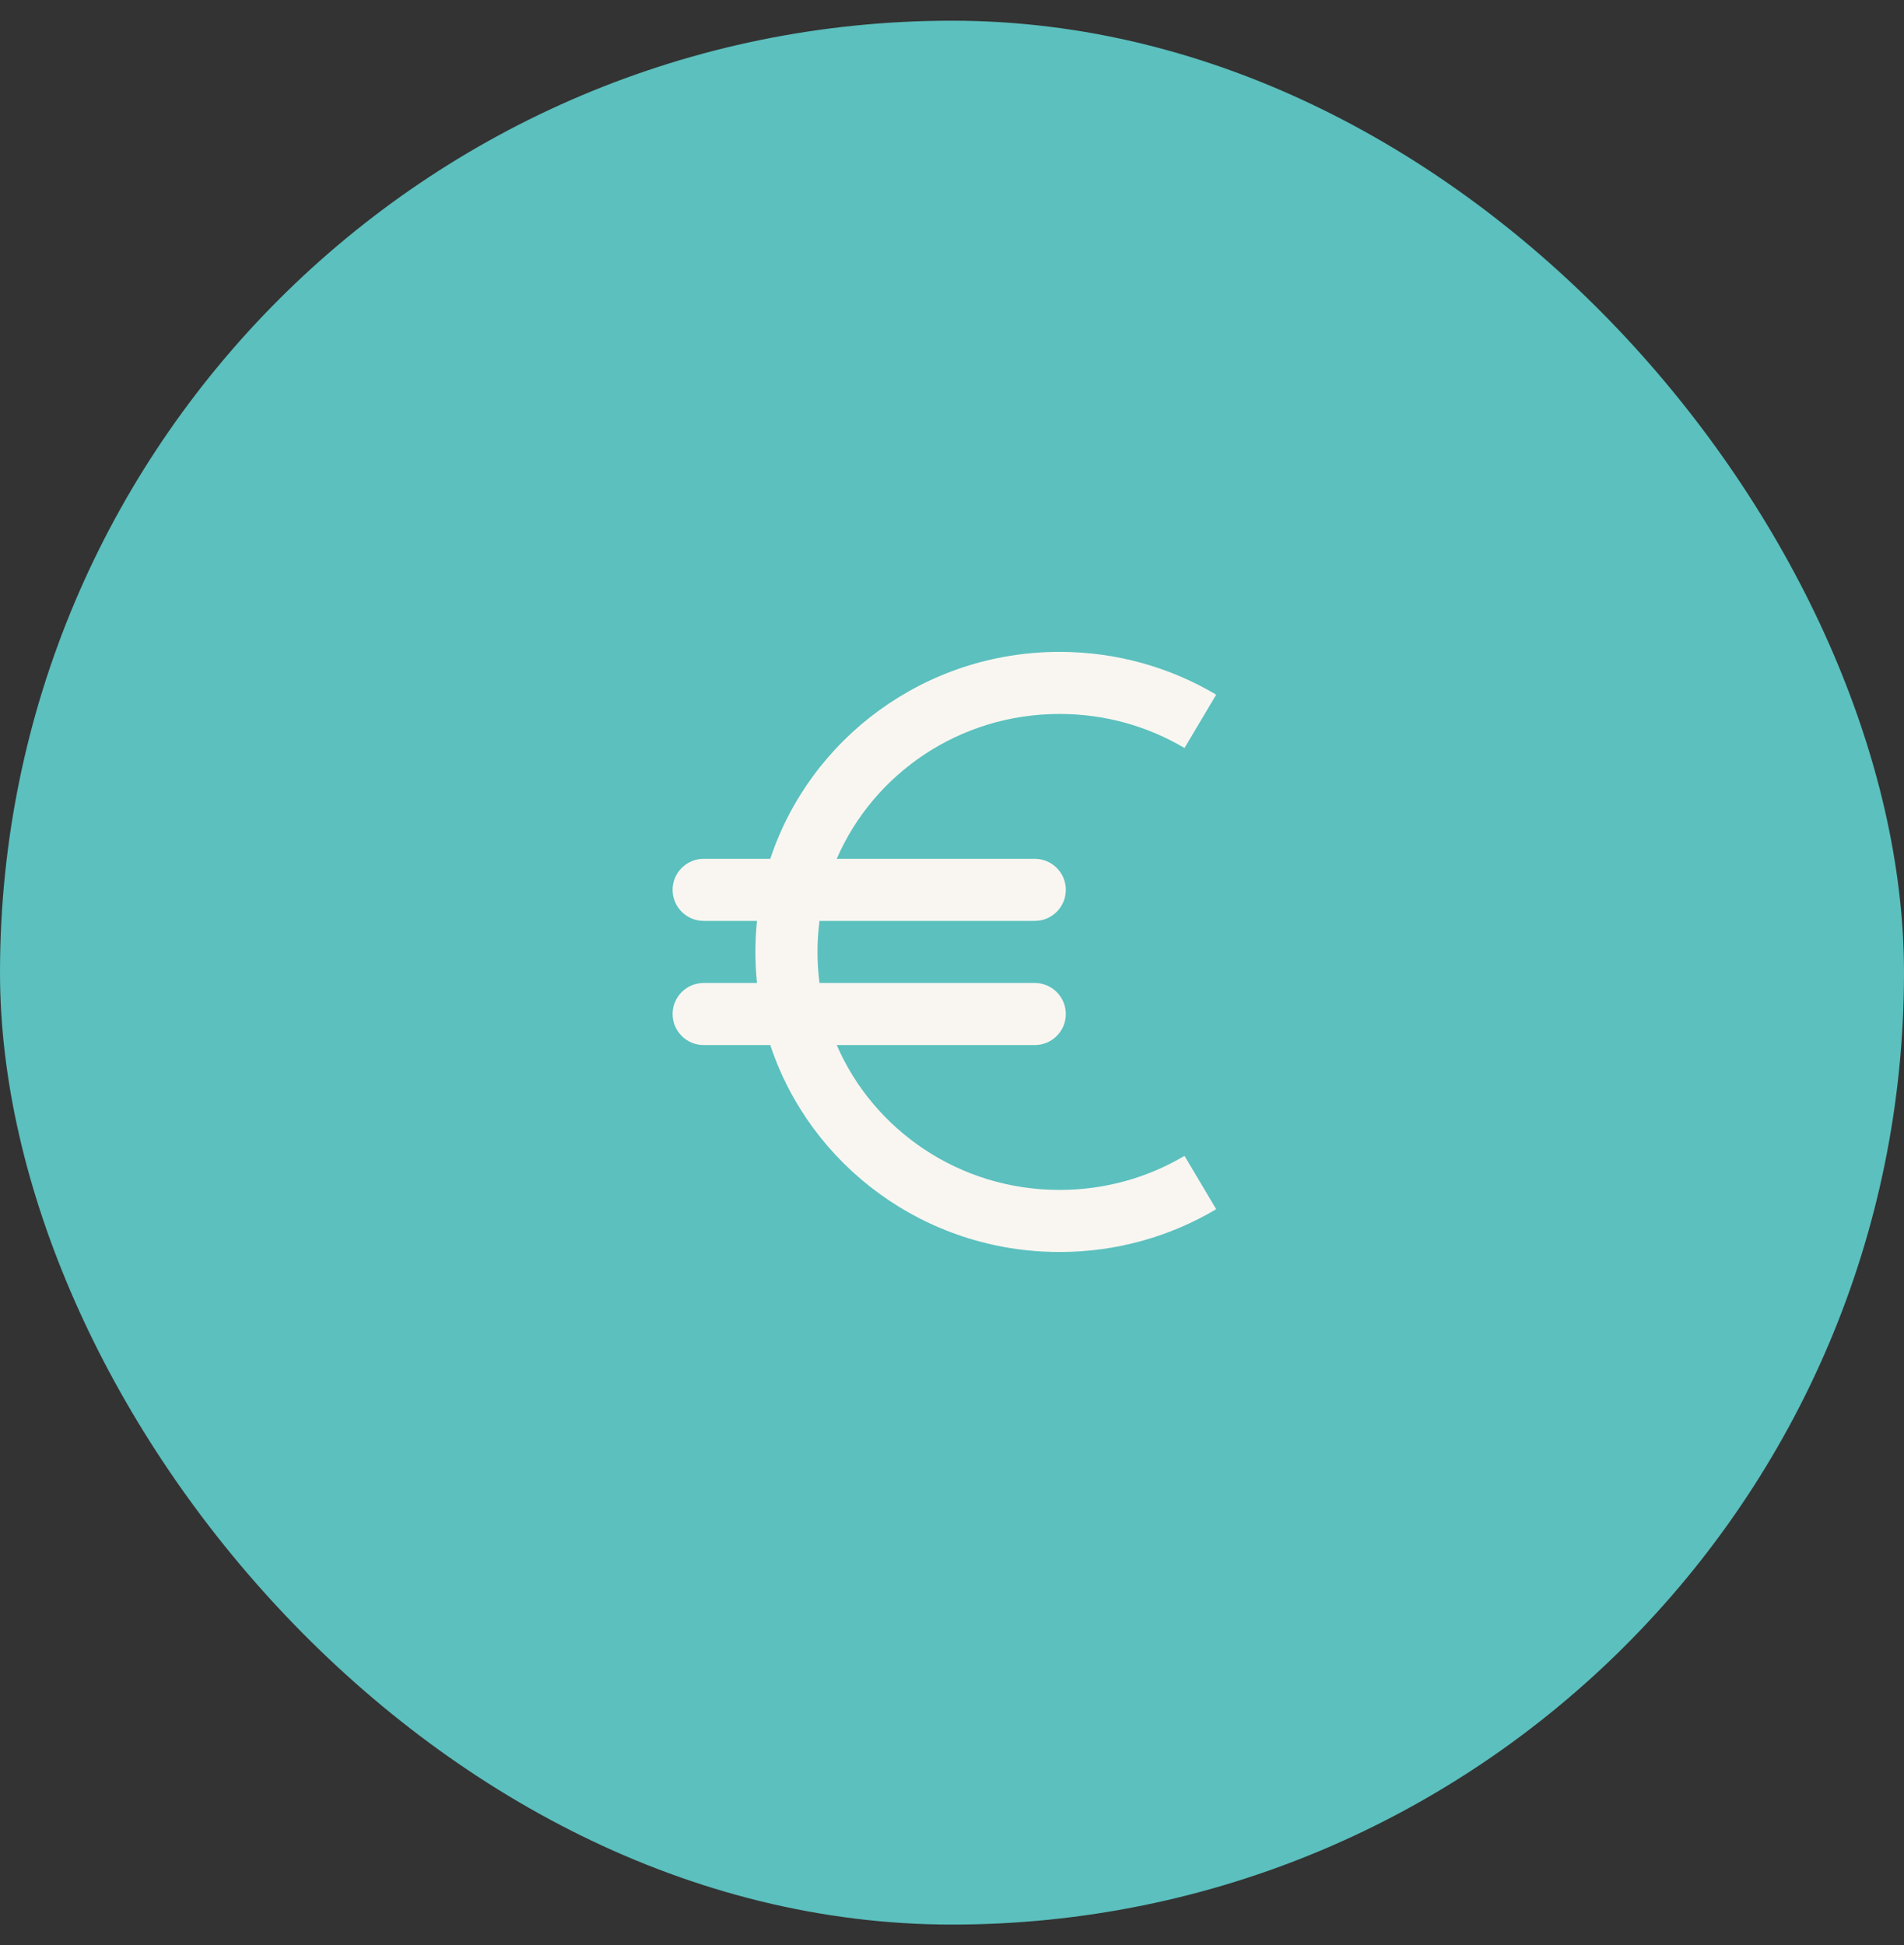 <svg width="46" height="47" viewBox="0 0 46 47" fill="none" xmlns="http://www.w3.org/2000/svg">
<rect x="0" y="0" width="46" height="47" fill="#333333" stroke="none"/>
<rect y="0.5" width="46" height="46" rx="23" fill="#5BC0BE"/>
<path fill-rule="evenodd" clip-rule="evenodd" d="M25.599 17.25C23.175 17.25 21.105 18.696 20.215 20.75H25C25.414 20.75 25.75 21.086 25.75 21.5C25.75 21.914 25.414 22.25 25 22.25H19.799C19.767 22.496 19.75 22.746 19.75 23C19.75 23.254 19.767 23.504 19.799 23.75H25C25.414 23.75 25.75 24.086 25.75 24.5C25.75 24.914 25.414 25.25 25 25.25H20.215C21.105 27.304 23.175 28.75 25.599 28.75C26.705 28.75 27.737 28.449 28.617 27.927L29.383 29.216C28.276 29.873 26.981 30.25 25.599 30.25C22.344 30.25 19.571 28.157 18.61 25.25H17C16.586 25.25 16.25 24.914 16.25 24.5C16.25 24.086 16.586 23.75 17 23.75H18.289C18.263 23.503 18.25 23.253 18.25 23C18.25 22.747 18.263 22.497 18.289 22.25H17C16.586 22.25 16.25 21.914 16.25 21.5C16.25 21.086 16.586 20.75 17 20.75H18.61C19.571 17.843 22.344 15.75 25.599 15.75C26.981 15.75 28.276 16.127 29.383 16.784L28.617 18.073C27.737 17.551 26.705 17.25 25.599 17.25Z" fill="#F9F6F1"/>
</svg>
